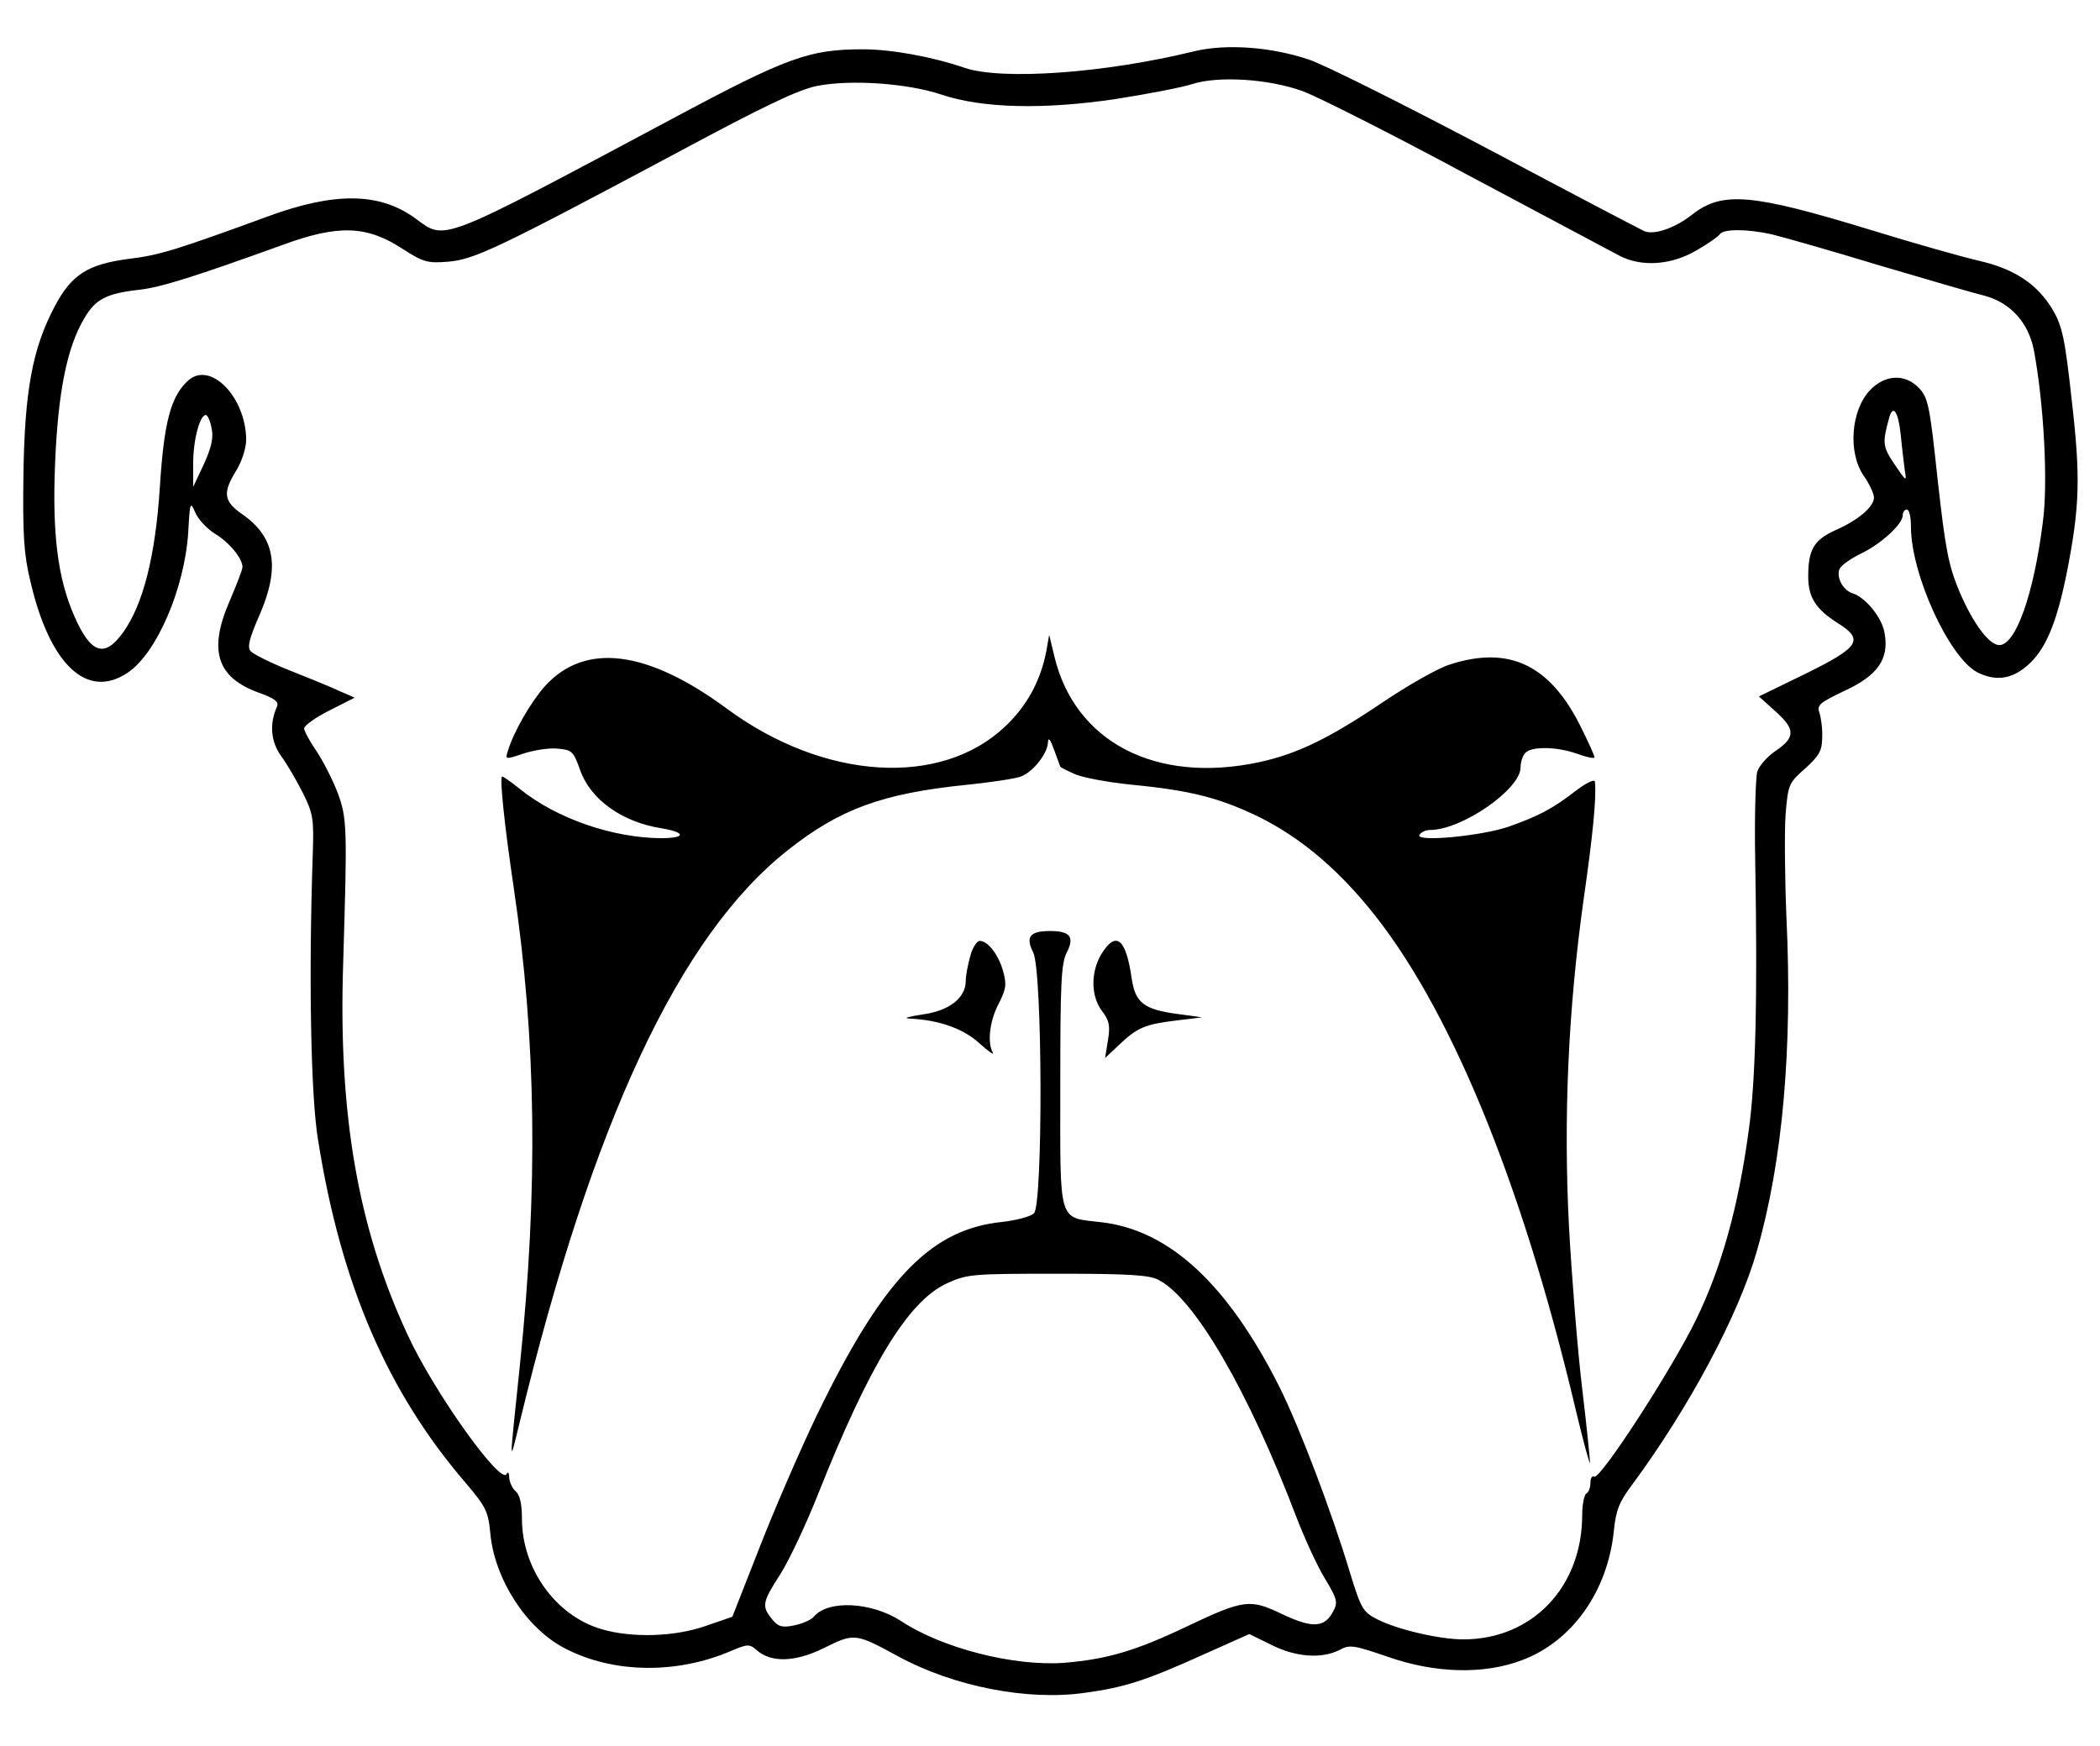 <?xml version="1.0" standalone="no"?>
<!DOCTYPE svg PUBLIC "-//W3C//DTD SVG 20010904//EN"
 "http://www.w3.org/TR/2001/REC-SVG-20010904/DTD/svg10.dtd">
<svg version="1.0" xmlns="http://www.w3.org/2000/svg"
 viewBox="0 0 511 425"
 preserveAspectRatio="xMidYMid meet">

<g transform="translate(0,425) scale(0.1,-0.1)"
fill="#000000" stroke="none">
<path d="M2905 4125 c-216 -53 -467 -71 -558 -40 -79 27 -178 45 -247 45 -131
0 -184 -19 -464 -169 -574 -306 -551 -297 -626 -242 -87 63 -196 64 -359 4
-219 -80 -262 -94 -337 -103 -100 -13 -140 -38 -181 -116 -54 -102 -73 -205
-76 -409 -2 -146 1 -195 17 -260 47 -203 138 -289 237 -222 70 47 138 204 147
341 4 74 5 77 17 49 7 -17 29 -40 48 -52 35 -21 67 -60 67 -81 0 -7 -14 -42
-30 -80 -54 -122 -33 -189 70 -226 39 -14 49 -22 44 -34 -19 -42 -15 -85 10
-120 14 -19 38 -60 53 -90 25 -50 27 -63 24 -150 -10 -295 -5 -588 13 -695 56
-352 169 -613 359 -834 49 -58 55 -69 60 -122 10 -112 88 -233 182 -281 117
-61 272 -63 404 -6 40 17 45 17 62 2 35 -31 93 -30 164 5 74 37 77 36 180 -20
136 -74 316 -109 455 -89 96 13 149 30 288 93 l112 50 53 -26 c59 -30 122 -35
166 -13 25 14 35 12 117 -16 116 -41 236 -44 329 -8 121 46 207 167 222 314 5
50 13 71 45 113 140 190 259 414 303 568 63 219 87 494 72 812 -4 98 -5 211
-2 252 6 72 8 76 48 111 34 31 41 43 41 76 1 21 -3 48 -7 60 -6 18 1 24 62 53
80 37 108 77 97 139 -5 37 -46 88 -78 98 -23 7 -40 38 -32 59 4 9 27 25 51 37
49 23 103 72 103 94 0 8 5 14 10 14 6 0 10 -19 10 -42 0 -116 93 -318 161
-354 45 -23 84 -17 122 16 44 38 71 101 96 225 32 163 34 233 12 423 -16 147
-23 179 -46 218 -37 62 -92 99 -178 119 -40 9 -160 43 -267 76 -288 88 -359
94 -432 37 -42 -33 -91 -50 -116 -41 -9 4 -181 94 -382 201 -201 106 -396 204
-435 217 -92 31 -202 39 -280 20z m265 -97 c36 -13 216 -104 400 -203 184 -98
351 -187 370 -197 53 -28 125 -24 187 12 28 16 54 34 58 40 8 13 66 13 125 0
25 -6 142 -39 260 -75 118 -35 235 -69 260 -75 62 -17 106 -65 119 -132 24
-127 35 -321 22 -418 -22 -176 -66 -300 -106 -300 -25 0 -64 53 -97 130 -27
65 -34 102 -53 272 -19 178 -23 200 -45 223 -34 36 -83 34 -120 -5 -46 -49
-54 -151 -15 -208 14 -20 25 -44 25 -53 0 -22 -38 -55 -93 -79 -53 -24 -67
-47 -67 -113 0 -51 18 -79 71 -113 66 -41 54 -59 -78 -124 l-113 -55 41 -37
c48 -43 48 -63 -1 -96 -19 -13 -39 -35 -44 -50 -4 -15 -7 -112 -5 -217 6 -338
1 -537 -16 -658 -25 -184 -66 -332 -128 -459 -60 -123 -234 -391 -248 -382 -5
3 -9 -4 -9 -15 0 -11 -4 -23 -10 -26 -5 -3 -10 -27 -10 -52 0 -176 -122 -303
-289 -303 -59 0 -161 24 -210 49 -35 18 -39 26 -66 113 -44 147 -123 355 -172
453 -125 248 -266 380 -431 400 -109 13 -102 -9 -102 331 0 250 2 300 16 326
19 38 8 52 -41 52 -49 0 -60 -14 -41 -52 23 -44 24 -613 2 -635 -8 -8 -43 -17
-77 -21 -169 -17 -283 -131 -435 -437 -37 -73 -102 -221 -145 -328 l-77 -196
-64 -22 c-76 -27 -181 -30 -255 -8 -111 33 -193 147 -193 269 0 35 -5 58 -15
66 -8 7 -15 22 -16 34 0 11 -3 15 -6 9 -12 -32 -178 200 -242 340 -120 259
-168 535 -156 902 10 332 10 353 -14 417 -12 31 -35 76 -51 100 -16 23 -30 49
-30 55 0 7 28 27 62 44 l61 31 -39 17 c-21 10 -76 32 -121 50 -45 18 -87 39
-93 46 -9 10 -3 32 21 87 51 117 39 190 -41 246 -46 32 -49 52 -15 107 14 23
24 55 24 75 -1 104 -87 192 -141 144 -42 -38 -59 -100 -69 -259 -11 -170 -41
-287 -90 -355 -45 -62 -78 -51 -118 40 -41 93 -54 202 -47 372 7 173 29 283
71 353 27 47 54 61 136 70 51 6 131 31 347 109 136 50 205 47 292 -10 50 -32
60 -35 110 -31 64 5 124 34 557 265 212 114 296 154 342 163 83 16 220 6 301
-21 100 -34 251 -37 425 -11 77 12 160 28 185 36 64 21 188 13 270 -17z m1455
-835 c3 -32 8 -71 10 -88 5 -28 4 -28 -25 15 -29 43 -30 52 -13 113 9 34 22
16 28 -40z m-4110 14 c5 -23 -1 -47 -19 -87 l-26 -55 0 56 c0 58 16 119 31
119 4 0 11 -15 14 -33z m2304 -2072 c88 -45 219 -271 335 -576 20 -52 51 -120
70 -151 30 -50 32 -58 20 -80 -21 -40 -51 -41 -123 -7 -79 38 -93 37 -234 -30
-124 -59 -192 -79 -297 -88 -122 -9 -297 35 -398 102 -71 46 -177 52 -212 10
-7 -8 -28 -17 -48 -21 -29 -6 -39 -3 -54 16 -25 31 -23 41 21 109 21 33 62
120 91 193 125 315 219 470 313 514 50 23 61 24 270 24 172 0 224 -3 246 -15z"/>
<path d="M2546 2665 c-14 -72 -47 -133 -100 -183 -157 -149 -441 -131 -677 43
-195 144 -346 162 -443 55 -34 -38 -76 -111 -90 -157 -7 -22 -7 -22 38 -7 24
8 61 14 82 12 36 -3 39 -6 56 -53 25 -71 102 -126 198 -141 60 -10 59 -24 -2
-24 -117 1 -252 47 -342 119 -21 17 -41 31 -44 31 -7 0 6 -122 28 -270 55
-370 60 -732 15 -1163 -26 -250 -27 -248 0 -137 177 730 388 1182 651 1390
127 101 231 139 437 160 59 6 118 15 131 20 30 11 66 57 66 84 1 13 6 6 15
-19 8 -22 15 -41 15 -41 0 -1 15 -9 33 -17 18 -9 82 -21 142 -27 144 -14 213
-32 310 -79 94 -47 181 -118 263 -217 197 -237 374 -666 506 -1224 19 -80 35
-138 35 -130 0 8 -8 89 -19 180 -11 91 -25 267 -32 392 -14 269 -2 532 36 803
22 152 31 246 27 282 0 8 -21 -2 -47 -22 -57 -44 -90 -61 -163 -87 -67 -23
-228 -38 -217 -20 4 7 16 12 26 12 77 0 220 99 220 152 0 13 5 29 12 36 16 16
77 15 127 -3 22 -8 41 -12 41 -8 0 3 -13 33 -30 67 -75 156 -175 206 -321 159
-30 -9 -103 -51 -164 -92 -132 -89 -209 -126 -301 -146 -253 -54 -450 50 -499
260 l-12 50 -7 -40z"/>
<path d="M2361 1923 c-6 -21 -11 -48 -11 -60 0 -42 -40 -73 -105 -82 -33 -5
-48 -9 -33 -10 71 -3 132 -24 171 -60 22 -20 37 -30 33 -23 -14 24 -8 77 14
119 18 35 20 47 11 79 -11 40 -37 74 -57 74 -7 0 -18 -17 -23 -37z"/>
<path d="M2680 1928 c-26 -44 -26 -101 1 -138 18 -23 21 -36 15 -72 l-7 -43
33 31 c45 43 64 51 138 60 l65 8 -59 8 c-82 11 -103 27 -112 85 -14 99 -38
119 -74 61z"/>
</g>
</svg>
